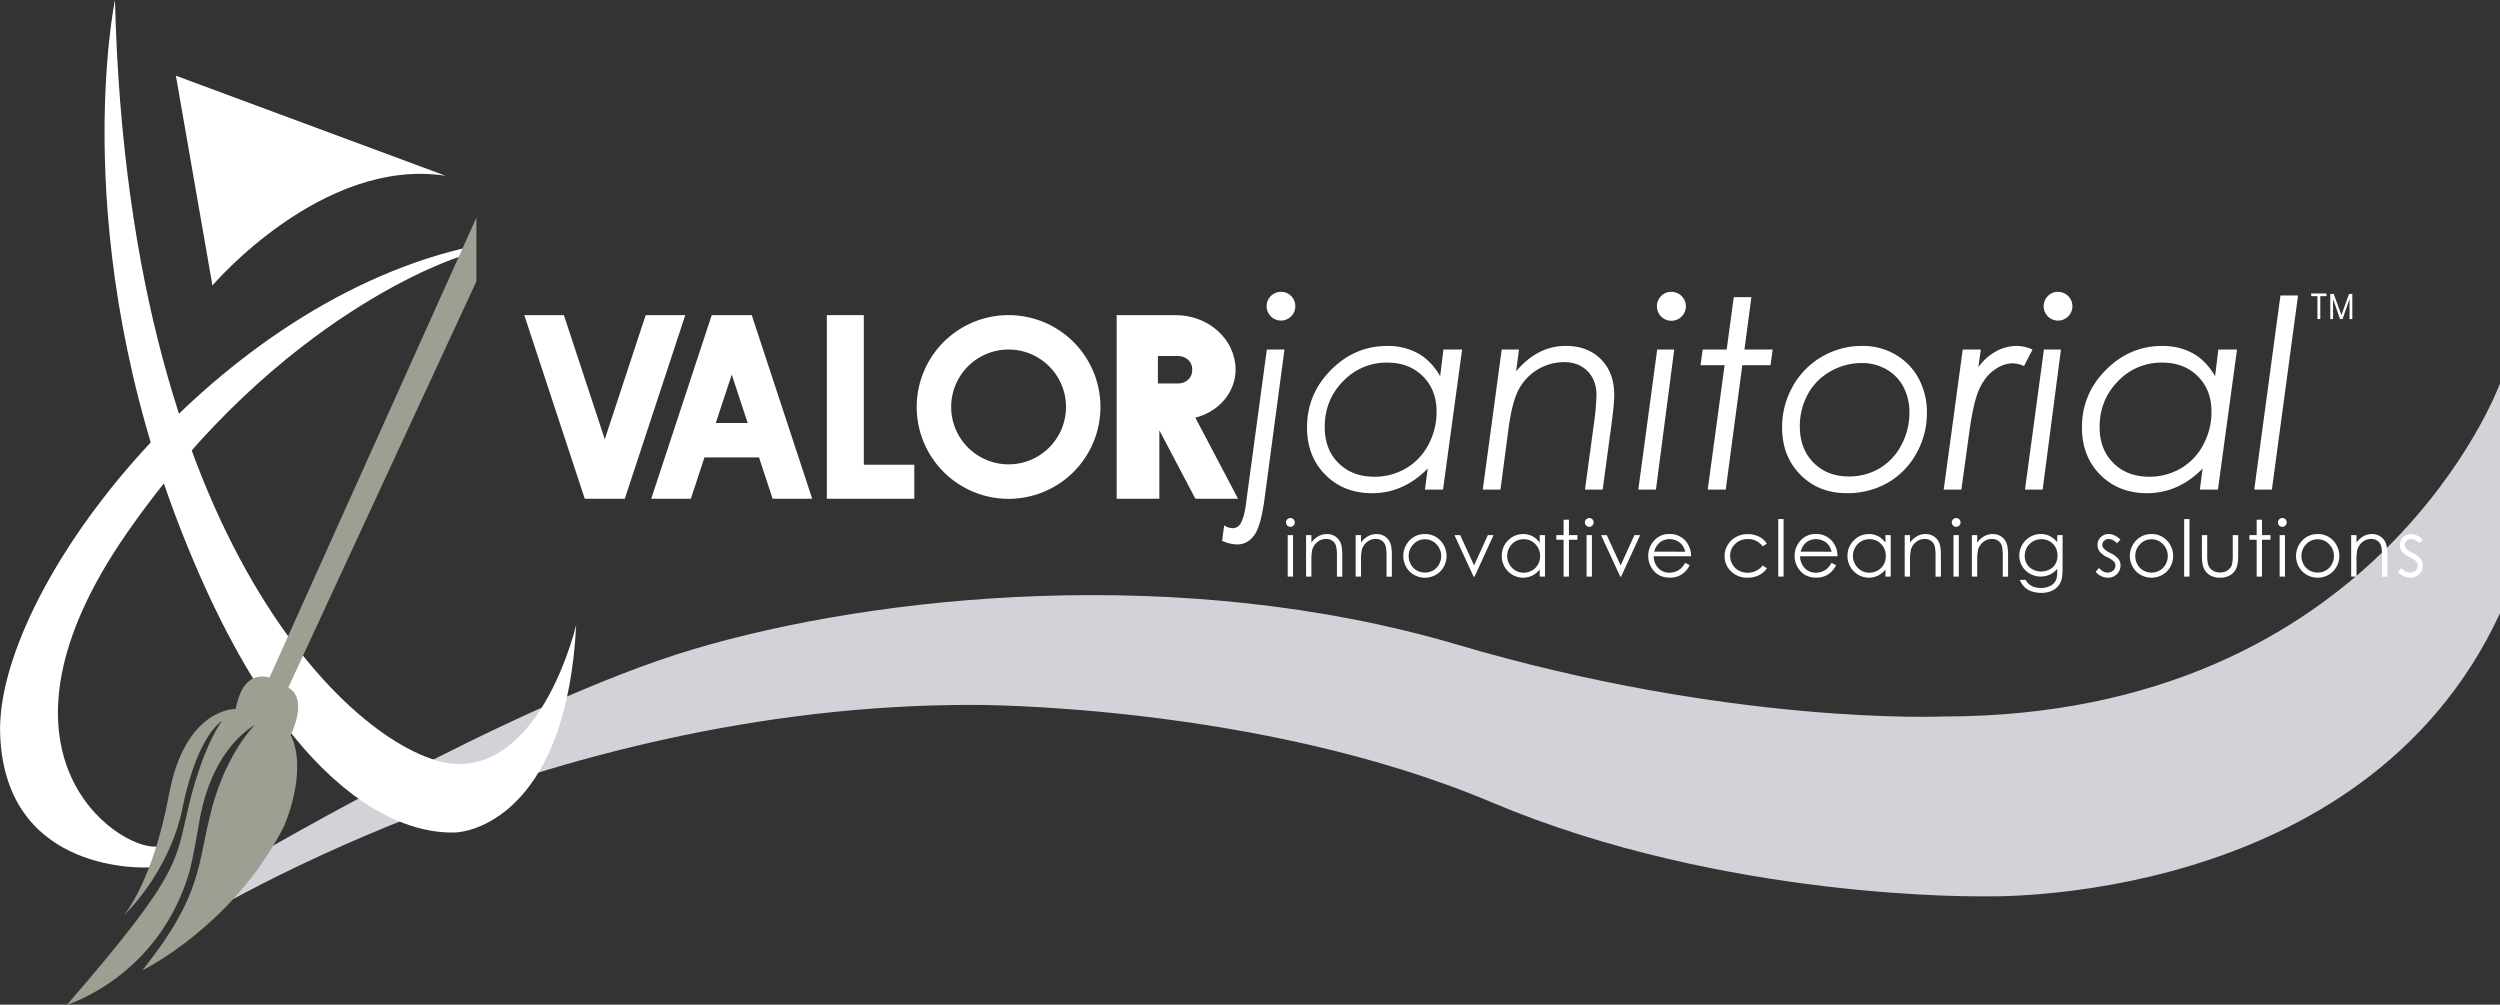<svg id="Layer_1" data-name="Layer 1" xmlns="http://www.w3.org/2000/svg" viewBox="0 0 1796.22 721.86"><rect x="0" y="0" width="1796.22" height="721.86" fill="#333333" stroke="none"/><defs><style>.cls-1{fill:#d3d2d8;}.cls-2{fill:#fff;}.cls-3{fill:#9ba092;}.cls-4{fill:#fff;}</style></defs><path class="cls-1" d="M195.76,844.34S447.53,684.69,761.83,685.53c0,0,204.25-.84,371.82,70s353.47,67.52,353.47,67.52,272.62,9.17,371-203.41V454.6S1770.57,693.86,1458,693.86c0,0-151.73,6.67-349.31-51.68s-416.84-35.85-548.56,3.33-331.8,158.4-331.8,158.4Z" transform="translate(-61.89 -179.07)"/><path class="cls-2" d="M144.49,179.07S108.84,350.16,193.12,563,370,777.23,387.51,777.23s81.7-18.34,88.37-149.23c0,0-23.14,100-84.41,100S154.5,585.49,144.49,179.07Z" transform="translate(-61.89 -179.07)"/><path class="cls-2" d="M391.41,363.78s-128.12,39.76-238.16,198S146,789.29,174.17,787.34l2.42,8.23L169,802.29S65.71,808.7,62,706.79s148.59-305,332.21-349.15l2.61,4.32Z" transform="translate(-61.89 -179.07)"/><path class="cls-2" d="M214.52,384.16s78.78-92.54,167.57-78.79l-193.83-71.9Z" transform="translate(-61.89 -179.07)"/><path class="cls-3" d="M404.18,335.39,255.5,665.9c-9.87-2.7-20.07.84-24.31,22.55,0,0-36.26-1.25-47.93,61.69s-32.51,86.7-32.51,86.7,32.09-29.6,42.1-76.28c0,0,8.54-48.93,28.71-63.78,0,0-12.87,16.05-23.5,59s-3.86,47.93-88,145.16c0,0,66.07-19.91,88.16-96.19,0,0,3.34-13.75,6.67-34.18S217.86,717,245.16,699.7c0,0-20.22,19.59-31.06,60.23s-5.83,61-49.91,116.3c0,0,65-31.57,101.6-103.17,0,0,17.82-39.07,5-66,0,0,11.88-23.24.21-32.62-.62-.5-1.27-1-1.94-1.5L404.18,381.24Z" transform="translate(-61.89 -179.07)"/><path class="cls-2" d="M972.1,430.19h12.67L970.49,537.12q-2.65,20-7.48,26.57t-12.33,6.56a27.4,27.4,0,0,1-10.7-2.61l1.45-11.08a11.31,11.31,0,0,0,6.07,2,6.22,6.22,0,0,0,5.47-2.94q2.82-4.42,4.1-14.36Zm10.2-41.44a9.93,9.93,0,0,1,7.28,3.05,10.32,10.32,0,1,1-7.28-3.05Z" transform="translate(-61.89 -179.07)"/><path class="cls-2" d="M1098.69,530.84h-13l2-15.13q-17.45,17.71-39.92,17.72-20.46,0-33.63-13.23t-13.17-34q0-24,17.18-41.3t40.42-17.26a44.79,44.79,0,0,1,22.08,5.27q9.5,5.26,16,16.44l2.32-19.12h13.42Zm-49.53-9.25a44.69,44.69,0,0,0,22.67-5.88,42.29,42.29,0,0,0,16.22-16.9,49.39,49.39,0,0,0,6-24q0-15.61-9.87-25.42t-25.61-9.79a42.84,42.84,0,0,0-31.7,13.41q-13.18,13.43-13.18,32.93,0,16,9.86,25.81T1049.16,521.59Z" transform="translate(-61.89 -179.07)"/><path class="cls-2" d="M1140.86,430.19h12.41l-2.07,15.66q15.35-18.24,35.71-18.25,15.63,0,25.21,9.58t9.58,25.75q0,6.46-2.07,21.75l-6.24,46.16h-12.7l6.25-46.16a182,182,0,0,0,2-21.85q0-10.57-6.41-17.08t-16.81-6.49a37,37,0,0,0-32.61,19.56q-4.83,9-7.41,28.53l-5.76,43.49h-12.7Z" transform="translate(-61.89 -179.07)"/><path class="cls-2" d="M1252.57,430.19h12.23l-13.14,100.65H1239Zm10.16-41.44a10.4,10.4,0,1,1-10.36,10.36,10.09,10.09,0,0,1,3-7.31A9.92,9.92,0,0,1,1262.73,388.75Z" transform="translate(-61.89 -179.07)"/><path class="cls-2" d="M1307.59,392.54h12.67l-5,37.65h20.27L1334,441.48h-20.28l-11.91,89.36h-12.95L1301,441.48H1283.7l1.57-11.29h17.22Z" transform="translate(-61.89 -179.07)"/><path class="cls-2" d="M1400,427.6a46.6,46.6,0,0,1,23.59,6.15,43.43,43.43,0,0,1,16.75,17.12,50.9,50.9,0,0,1,6,24.84,58.6,58.6,0,0,1-7.68,29.37A54.52,54.52,0,0,1,1418.08,526a58.07,58.07,0,0,1-29.32,7.4q-20.27,0-33.35-13.28t-13.09-33.81a59.35,59.35,0,0,1,7.68-29.69,55.89,55.89,0,0,1,21-21.32A57,57,0,0,1,1400,427.6Zm-.32,12.31a45.17,45.17,0,0,0-22.64,6,41.35,41.35,0,0,0-16.3,16.51,47.78,47.78,0,0,0-5.69,23.17q0,15.91,9.81,25.86t25.38,9.94a42.59,42.59,0,0,0,22-5.78,41.43,41.43,0,0,0,15.7-16.7,48.86,48.86,0,0,0,5.84-23.4,38.58,38.58,0,0,0-4.35-18.55,31.15,31.15,0,0,0-12.32-12.58A34.91,34.91,0,0,0,1399.72,439.91Z" transform="translate(-61.89 -179.07)"/><path class="cls-2" d="M1472.09,430.19h13l-1.76,12.67a37.79,37.79,0,0,1,12.51-11.24,30.78,30.78,0,0,1,15-4,28.52,28.52,0,0,1,11.39,2.59l-6.1,11.84a22.5,22.5,0,0,0-8-1.94q-6.73,0-13.34,4.72T1484,458.55q-4.11,9-7,29.66l-5.89,42.63h-12.69Z" transform="translate(-61.89 -179.07)"/><path class="cls-2" d="M1530.43,430.19h12.23l-13.15,100.65h-12.69Zm10.16-41.44a10.33,10.33,0,1,1-7.36,3.05A10,10,0,0,1,1540.59,388.75Z" transform="translate(-61.89 -179.07)"/><path class="cls-2" d="M1655.45,530.84h-13l2-15.13q-17.45,17.71-39.92,17.72-20.45,0-33.62-13.23t-13.18-34q0-24,17.18-41.3t40.42-17.26a44.79,44.79,0,0,1,22.08,5.27q9.5,5.26,16,16.44l2.32-19.12h13.42Zm-49.53-9.25a44.69,44.69,0,0,0,22.67-5.88,42.29,42.29,0,0,0,16.22-16.9,49.39,49.39,0,0,0,6-24q0-15.61-9.86-25.42t-25.62-9.79A42.87,42.87,0,0,0,1583.61,453q-13.17,13.43-13.17,32.93,0,16,9.86,25.81T1605.92,521.59Z" transform="translate(-61.89 -179.07)"/><path class="cls-2" d="M1700.37,391.34H1713l-18.78,139.5h-12.69Z" transform="translate(-61.89 -179.07)"/><path class="cls-4" d="M989,551.26a3.16,3.16,0,0,1,2.24,5.4,3.15,3.15,0,0,1-5.37-2.22,3.18,3.18,0,0,1,3.13-3.18Zm-1.9,12.28h3.84v29.82h-3.84Z" transform="translate(-61.89 -179.07)"/><path class="cls-4" d="M1000.29,563.54h3.83v5.35a16,16,0,0,1,5.1-4.59,12.45,12.45,0,0,1,6.09-1.52,10.53,10.53,0,0,1,5.93,1.7,10,10,0,0,1,3.82,4.57q1.25,2.88,1.24,9v15.34h-3.84V579.14a34.5,34.5,0,0,0-.43-6.88,7.52,7.52,0,0,0-2.56-4.45,7.69,7.69,0,0,0-4.93-1.5,9.5,9.5,0,0,0-6.24,2.3,10.88,10.88,0,0,0-3.63,5.71,39.23,39.23,0,0,0-.55,8.11v10.93h-3.83Z" transform="translate(-61.89 -179.07)"/><path class="cls-4" d="M1035.92,563.54h3.84v5.35a15.84,15.84,0,0,1,5.1-4.59,12.44,12.44,0,0,1,6.08-1.52,10.54,10.54,0,0,1,5.94,1.7,10.1,10.1,0,0,1,3.82,4.57q1.23,2.88,1.23,9v15.34h-3.83V579.14a35.31,35.31,0,0,0-.43-6.88,7.57,7.57,0,0,0-2.56-4.45,7.69,7.69,0,0,0-4.93-1.5,9.5,9.5,0,0,0-6.24,2.3,10.76,10.76,0,0,0-3.63,5.71,39.23,39.23,0,0,0-.55,8.11v10.93h-3.84Z" transform="translate(-61.89 -179.07)"/><path class="cls-4" d="M1085.68,562.78a14.78,14.78,0,0,1,11.42,5,16,16,0,0,1-.23,21.7,15.78,15.78,0,0,1-22.41,0,16,16,0,0,1-.23-21.67A14.76,14.76,0,0,1,1085.68,562.78Zm0,3.75a11.05,11.05,0,0,0-8.22,3.54,11.8,11.8,0,0,0-3.44,8.55,12.09,12.09,0,0,0,1.57,6,11.19,11.19,0,0,0,4.23,4.32,12.06,12.06,0,0,0,11.72,0,11.22,11.22,0,0,0,4.24-4.32,12.19,12.19,0,0,0,1.57-6,11.78,11.78,0,0,0-3.46-8.55A11.06,11.06,0,0,0,1085.66,566.53Z" transform="translate(-61.89 -179.07)"/><path class="cls-4" d="M1106.9,563.54H1111l10,21.74,9.89-21.74H1135l-13.65,29.82h-.71Z" transform="translate(-61.89 -179.07)"/><path class="cls-4" d="M1171.94,563.54v29.82h-3.78v-5.12a16.31,16.31,0,0,1-5.41,4.41,15.13,15.13,0,0,1-17.38-3.11,15.38,15.38,0,0,1-4.48-11.17,15.15,15.15,0,0,1,4.52-11,14.75,14.75,0,0,1,10.88-4.57,14.09,14.09,0,0,1,6.65,1.56,15.08,15.08,0,0,1,5.22,4.69v-5.49Zm-15.33,2.94a11.58,11.58,0,0,0-10.23,6,12.08,12.08,0,0,0,0,12,11.59,11.59,0,0,0,4.34,4.47,11.29,11.29,0,0,0,5.84,1.61,12,12,0,0,0,6-1.59,11.08,11.08,0,0,0,4.34-4.3,12.3,12.3,0,0,0,1.52-6.1A11.88,11.88,0,0,0,1165,570,11.31,11.31,0,0,0,1156.61,566.48Z" transform="translate(-61.89 -179.07)"/><path class="cls-4" d="M1185.32,552.47h3.84v11.07h6.09v3.32h-6.09v26.5h-3.84v-26.5h-5.23v-3.32h5.23Z" transform="translate(-61.89 -179.07)"/><path class="cls-4" d="M1203.74,551.26a3.16,3.16,0,0,1,2.23,5.4,3,3,0,0,1-2.23.94,3,3,0,0,1-2.21-.94,3.17,3.17,0,0,1,2.21-5.4Zm-1.91,12.28h3.84v29.82h-3.84Z" transform="translate(-61.89 -179.07)"/><path class="cls-4" d="M1212.23,563.54h4.08l10,21.74,9.89-21.74h4.11l-13.65,29.82H1226Z" transform="translate(-61.89 -179.07)"/><path class="cls-4" d="M1272.67,583.47l3.23,1.7a17.65,17.65,0,0,1-3.67,5,14.65,14.65,0,0,1-4.69,2.92,16.33,16.33,0,0,1-5.9,1q-7.31,0-11.42-4.78a16.14,16.14,0,0,1-4.11-10.81,16,16,0,0,1,3.48-10.12,14.27,14.27,0,0,1,11.83-5.64,14.73,14.73,0,0,1,12.18,5.78,16.21,16.21,0,0,1,3.29,10.2h-26.83a12.11,12.11,0,0,0,3.32,8.51,10.57,10.57,0,0,0,7.93,3.33,13,13,0,0,0,4.43-.79,11.57,11.57,0,0,0,3.66-2.11A17.63,17.63,0,0,0,1272.67,583.47Zm0-8a12.71,12.71,0,0,0-2.24-4.91,10.63,10.63,0,0,0-3.88-3,11.87,11.87,0,0,0-5.08-1.12,11,11,0,0,0-7.55,2.82,12.85,12.85,0,0,0-3.48,6.17Z" transform="translate(-61.89 -179.07)"/><path class="cls-4" d="M1331.33,569.74l-3,1.89a12.75,12.75,0,0,0-10.76-5.24,12.44,12.44,0,0,0-9,3.51,11.43,11.43,0,0,0-3.6,8.51,12.15,12.15,0,0,0,1.66,6.14,11.61,11.61,0,0,0,4.55,4.46,13.72,13.72,0,0,0,17.2-3.65l3,2a14.38,14.38,0,0,1-5.74,5,18.38,18.38,0,0,1-8.21,1.77,16.21,16.21,0,0,1-11.73-4.49A14.62,14.62,0,0,1,1301,578.7a15.61,15.61,0,0,1,2.18-8,15.32,15.32,0,0,1,6-5.8,17.45,17.45,0,0,1,8.52-2.08,18.3,18.3,0,0,1,5.72.9,15.73,15.73,0,0,1,4.67,2.36A12.72,12.72,0,0,1,1331.33,569.74Z" transform="translate(-61.89 -179.07)"/><path class="cls-4" d="M1339.53,552h3.84v41.33h-3.84Z" transform="translate(-61.89 -179.07)"/><path class="cls-4" d="M1377.86,583.47l3.23,1.7a17.65,17.65,0,0,1-3.67,5,14.54,14.54,0,0,1-4.69,2.92,16.33,16.33,0,0,1-5.9,1q-7.3,0-11.42-4.78a16.14,16.14,0,0,1-4.11-10.81,16,16,0,0,1,3.48-10.12,14.27,14.27,0,0,1,11.83-5.64,14.73,14.73,0,0,1,12.18,5.78,16.15,16.15,0,0,1,3.29,10.2h-26.83a12.11,12.11,0,0,0,3.32,8.51,10.57,10.57,0,0,0,7.93,3.33,12.93,12.93,0,0,0,4.43-.79,11.46,11.46,0,0,0,3.66-2.11A17.63,17.63,0,0,0,1377.86,583.47Zm0-8a12.71,12.71,0,0,0-2.24-4.91,10.63,10.63,0,0,0-3.88-3,11.87,11.87,0,0,0-5.08-1.12,11,11,0,0,0-7.55,2.82,12.85,12.85,0,0,0-3.48,6.17Z" transform="translate(-61.89 -179.07)"/><path class="cls-4" d="M1420.35,563.54v29.82h-3.78v-5.12a16.34,16.34,0,0,1-5.42,4.41,15.11,15.11,0,0,1-17.37-3.11,15.38,15.38,0,0,1-4.49-11.17,15.12,15.12,0,0,1,4.53-11,14.73,14.73,0,0,1,10.88-4.57,14,14,0,0,1,6.64,1.56,15,15,0,0,1,5.23,4.69v-5.49ZM1405,566.48a11.57,11.57,0,0,0-5.91,1.57,11.45,11.45,0,0,0-4.31,4.42,12.11,12.11,0,0,0,0,12,11.66,11.66,0,0,0,4.34,4.47,11.33,11.33,0,0,0,5.85,1.61,12,12,0,0,0,6-1.59,11.08,11.08,0,0,0,4.34-4.3,12.19,12.19,0,0,0,1.52-6.1,11.84,11.84,0,0,0-3.41-8.66A11.31,11.31,0,0,0,1405,566.48Z" transform="translate(-61.89 -179.07)"/><path class="cls-4" d="M1430.39,563.54h3.83v5.35a16,16,0,0,1,5.1-4.59,12.45,12.45,0,0,1,6.09-1.52,10.53,10.53,0,0,1,5.93,1.7,10,10,0,0,1,3.82,4.57q1.24,2.88,1.24,9v15.34h-3.84V579.14a34.5,34.5,0,0,0-.43-6.88,7.52,7.52,0,0,0-2.56-4.45,7.69,7.69,0,0,0-4.93-1.5,9.5,9.5,0,0,0-6.24,2.3,10.88,10.88,0,0,0-3.63,5.71,39.23,39.23,0,0,0-.55,8.11v10.93h-3.83Z" transform="translate(-61.89 -179.07)"/><path class="cls-4" d="M1467.35,551.26a3.16,3.16,0,0,1,2.24,5.4,3.16,3.16,0,0,1-5.38-2.22,3.19,3.19,0,0,1,3.14-3.18Zm-1.9,12.28h3.83v29.82h-3.83Z" transform="translate(-61.89 -179.07)"/><path class="cls-4" d="M1478.66,563.54h3.84v5.35a15.94,15.94,0,0,1,5.1-4.59,12.44,12.44,0,0,1,6.08-1.52,10.54,10.54,0,0,1,5.94,1.7,10.1,10.1,0,0,1,3.82,4.57q1.23,2.88,1.23,9v15.34h-3.83V579.14a34.5,34.5,0,0,0-.43-6.88,7.52,7.52,0,0,0-2.56-4.45,7.69,7.69,0,0,0-4.93-1.5,9.5,9.5,0,0,0-6.24,2.3,10.76,10.76,0,0,0-3.63,5.71,39.23,39.23,0,0,0-.55,8.11v10.93h-3.84Z" transform="translate(-61.89 -179.07)"/><path class="cls-4" d="M1540,563.54h3.84v23.77q0,6.27-1.1,9.18a11.93,11.93,0,0,1-5.23,6.33,17.25,17.25,0,0,1-9,2.22,20.63,20.63,0,0,1-6.89-1.08,13.74,13.74,0,0,1-5-2.92,17.34,17.34,0,0,1-3.54-5.35h4.17a10.9,10.9,0,0,0,4.39,4.39,14.1,14.1,0,0,0,6.67,1.43A13.7,13.7,0,0,0,1535,600a8.94,8.94,0,0,0,3.86-3.67q1.16-2.22,1.15-7.14v-1.54a14.52,14.52,0,0,1-5.29,4.21,15.76,15.76,0,0,1-14.38-.58,14.56,14.56,0,0,1-5.6-5.49,15,15,0,0,1-2-7.59,15.51,15.51,0,0,1,15.42-15.46,14.31,14.31,0,0,1,6.24,1.38,17.12,17.12,0,0,1,5.58,4.56Zm-11.32,2.94a12.17,12.17,0,0,0-6.06,1.57,11.47,11.47,0,0,0-4.38,4.36,11.94,11.94,0,0,0-1.59,6,10.86,10.86,0,0,0,3.29,8.11,12.94,12.94,0,0,0,17,0,11.22,11.22,0,0,0,3.22-8.36,12.1,12.1,0,0,0-1.48-6,10.79,10.79,0,0,0-4.19-4.18A11.68,11.68,0,0,0,1528.69,566.48Z" transform="translate(-61.89 -179.07)"/><path class="cls-4" d="M1585.41,566.81l-2.47,2.54q-3.07-3-6-3a4.53,4.53,0,0,0-3.2,1.23,3.81,3.81,0,0,0-1.34,2.88,4.29,4.29,0,0,0,1.1,2.77,15.54,15.54,0,0,0,4.62,3.15,17.33,17.33,0,0,1,5.82,4.27,7.79,7.79,0,0,1,1.51,4.69,8.41,8.41,0,0,1-2.58,6.22,8.81,8.81,0,0,1-6.45,2.55,11.29,11.29,0,0,1-4.93-1.12,10.65,10.65,0,0,1-3.88-3.1l2.41-2.74q2.94,3.32,6.23,3.32a5.65,5.65,0,0,0,3.93-1.48,4.58,4.58,0,0,0,1.62-3.48,4.44,4.44,0,0,0-1.07-2.94,17.12,17.12,0,0,0-4.83-3.18,15.35,15.35,0,0,1-5.5-4.11,7.72,7.72,0,0,1-1.45-4.63,7.54,7.54,0,0,1,2.32-5.65,8.11,8.11,0,0,1,5.86-2.24Q1581.23,562.78,1585.41,566.81Z" transform="translate(-61.89 -179.07)"/><path class="cls-4" d="M1802.64,566.81l-2.47,2.54c-2.05-2-4.06-3-6-3a4.57,4.57,0,0,0-3.21,1.23,3.8,3.8,0,0,0-1.33,2.88,4.29,4.29,0,0,0,1.1,2.77,15.6,15.6,0,0,0,4.61,3.15,17.28,17.28,0,0,1,5.83,4.27,7.86,7.86,0,0,1,1.51,4.69,8.41,8.41,0,0,1-2.58,6.22,8.81,8.81,0,0,1-6.45,2.55,11.25,11.25,0,0,1-4.93-1.12,10.69,10.69,0,0,1-3.89-3.1l2.42-2.74q2.94,3.32,6.23,3.32a5.65,5.65,0,0,0,3.93-1.48,4.58,4.58,0,0,0,1.62-3.48,4.44,4.44,0,0,0-1.07-2.94,17.28,17.28,0,0,0-4.83-3.18,15.25,15.25,0,0,1-5.5-4.11,7.72,7.72,0,0,1-1.45-4.63,7.54,7.54,0,0,1,2.32-5.65,8.1,8.1,0,0,1,5.86-2.24Q1798.46,562.78,1802.64,566.81Z" transform="translate(-61.89 -179.07)"/><path class="cls-4" d="M1607.73,562.78a14.78,14.78,0,0,1,11.42,5,16,16,0,0,1-.23,21.7,15.78,15.78,0,0,1-22.41,0,16,16,0,0,1-.23-21.67A14.76,14.76,0,0,1,1607.73,562.78Zm0,3.75a11.05,11.05,0,0,0-8.22,3.54,11.8,11.8,0,0,0-3.44,8.55,12.09,12.09,0,0,0,1.57,6,11.15,11.15,0,0,0,4.24,4.32,12,12,0,0,0,11.71,0,11.22,11.22,0,0,0,4.24-4.32,12.19,12.19,0,0,0,1.57-6,11.77,11.77,0,0,0-3.45-8.55A11.1,11.1,0,0,0,1607.71,566.53Z" transform="translate(-61.89 -179.07)"/><path class="cls-4" d="M1631.2,552H1635v41.33h-3.83Z" transform="translate(-61.89 -179.07)"/><path class="cls-4" d="M1643.92,563.54h3.84v13.93a29.35,29.35,0,0,0,.55,7,7.76,7.76,0,0,0,3.14,4.33,9.48,9.48,0,0,0,5.53,1.59,9.35,9.35,0,0,0,5.45-1.54,8,8,0,0,0,3.09-4.07,29.11,29.11,0,0,0,.57-7.32V563.54H1670v14.64q0,6.17-1.44,9.29a10.84,10.84,0,0,1-4.33,4.89,13.64,13.64,0,0,1-7.25,1.77,13.79,13.79,0,0,1-7.27-1.77,10.84,10.84,0,0,1-4.36-4.93q-1.44-3.16-1.44-9.52Z" transform="translate(-61.89 -179.07)"/><path class="cls-4" d="M1683.28,552.47h3.84v11.07h6.09v3.32h-6.09v26.5h-3.84v-26.5h-5.23v-3.32h5.23Z" transform="translate(-61.89 -179.07)"/><path class="cls-4" d="M1701.7,551.26a3.16,3.16,0,0,1,2.23,5.4,3,3,0,0,1-2.23.94,3,3,0,0,1-2.21-.94,3.17,3.17,0,0,1,2.21-5.4Zm-1.91,12.28h3.84v29.82h-3.84Z" transform="translate(-61.89 -179.07)"/><path class="cls-4" d="M1727.12,562.78a14.8,14.8,0,0,1,11.43,5,16,16,0,0,1-.24,21.7,15.77,15.77,0,0,1-22.4,0,16,16,0,0,1-.24-21.67A14.78,14.78,0,0,1,1727.12,562.78Zm0,3.75a11.09,11.09,0,0,0-8.23,3.54,11.79,11.79,0,0,0-3.43,8.55,12.18,12.18,0,0,0,1.56,6,11.22,11.22,0,0,0,4.24,4.32,12.06,12.06,0,0,0,11.72,0,11.12,11.12,0,0,0,4.23-4.32,12.09,12.09,0,0,0,1.57-6,11.77,11.77,0,0,0-3.45-8.55A11.08,11.08,0,0,0,1727.11,566.53Z" transform="translate(-61.89 -179.07)"/><path class="cls-4" d="M1751.17,563.54H1755v5.35a16,16,0,0,1,5.1-4.59,12.45,12.45,0,0,1,6.09-1.52,10.53,10.53,0,0,1,5.93,1.7,10,10,0,0,1,3.82,4.57q1.24,2.88,1.24,9v15.34h-3.84V579.14a34.5,34.5,0,0,0-.43-6.88,7.52,7.52,0,0,0-2.56-4.45,7.69,7.69,0,0,0-4.93-1.5,9.5,9.5,0,0,0-6.24,2.3,10.88,10.88,0,0,0-3.63,5.71,39.23,39.23,0,0,0-.55,8.11v10.93h-3.83Z" transform="translate(-61.89 -179.07)"/><path class="cls-2" d="M1733.46,389.93v1.92H1729V408.3h-2.06V391.85h-4.5v-1.92Z" transform="translate(-61.89 -179.07)"/><path class="cls-2" d="M1752,390.24V408.3h-2V393.89l-5,14.41h-1.83l-5-14.36V408.3h-2V390.24h2.46l5.56,15.16,5.47-15.16Z" transform="translate(-61.89 -179.07)"/><polygon class="cls-4" points="492.36 226.41 448.91 358.34 420.14 358.34 376.69 226.41 405.14 226.41 434.53 315.63 463.91 226.41 492.36 226.41"/><path class="cls-4" d="M617,537.41h28.45L602,405.48H573.25L529.8,537.41h28.46l9.78-29.7h39.2ZM576.17,483l11.47-34.81L599.1,483Z" transform="translate(-61.89 -179.07)"/><polygon class="cls-4" points="620.64 333.9 620.64 226.41 594.07 226.41 594.07 328.63 594.07 358.34 620.64 358.34 656.91 358.34 656.91 333.9 620.64 333.9"/><path class="cls-4" d="M786.54,405.48a66,66,0,1,0,66,66A66,66,0,0,0,786.54,405.48Zm0,107.22a41.25,41.25,0,1,1,41.26-41.26A41.26,41.26,0,0,1,786.54,512.7Z" transform="translate(-61.89 -179.07)"/><path class="cls-4" d="M920.77,479.22h-.27c16.78-4.15,29.14-18,29.14-34.58h0c0-21.63-19.32-39.16-43.15-39.16H864.21V537.41h30.66V488.24l25.9,49.17h30.66Zm-2.31-33.76c0,5.05-4.51,9.14-10.07,9.14H893.83V434.86h14.56c5.56,0,10.07,4.1,10.07,9.15Z" transform="translate(-61.89 -179.07)"/></svg>